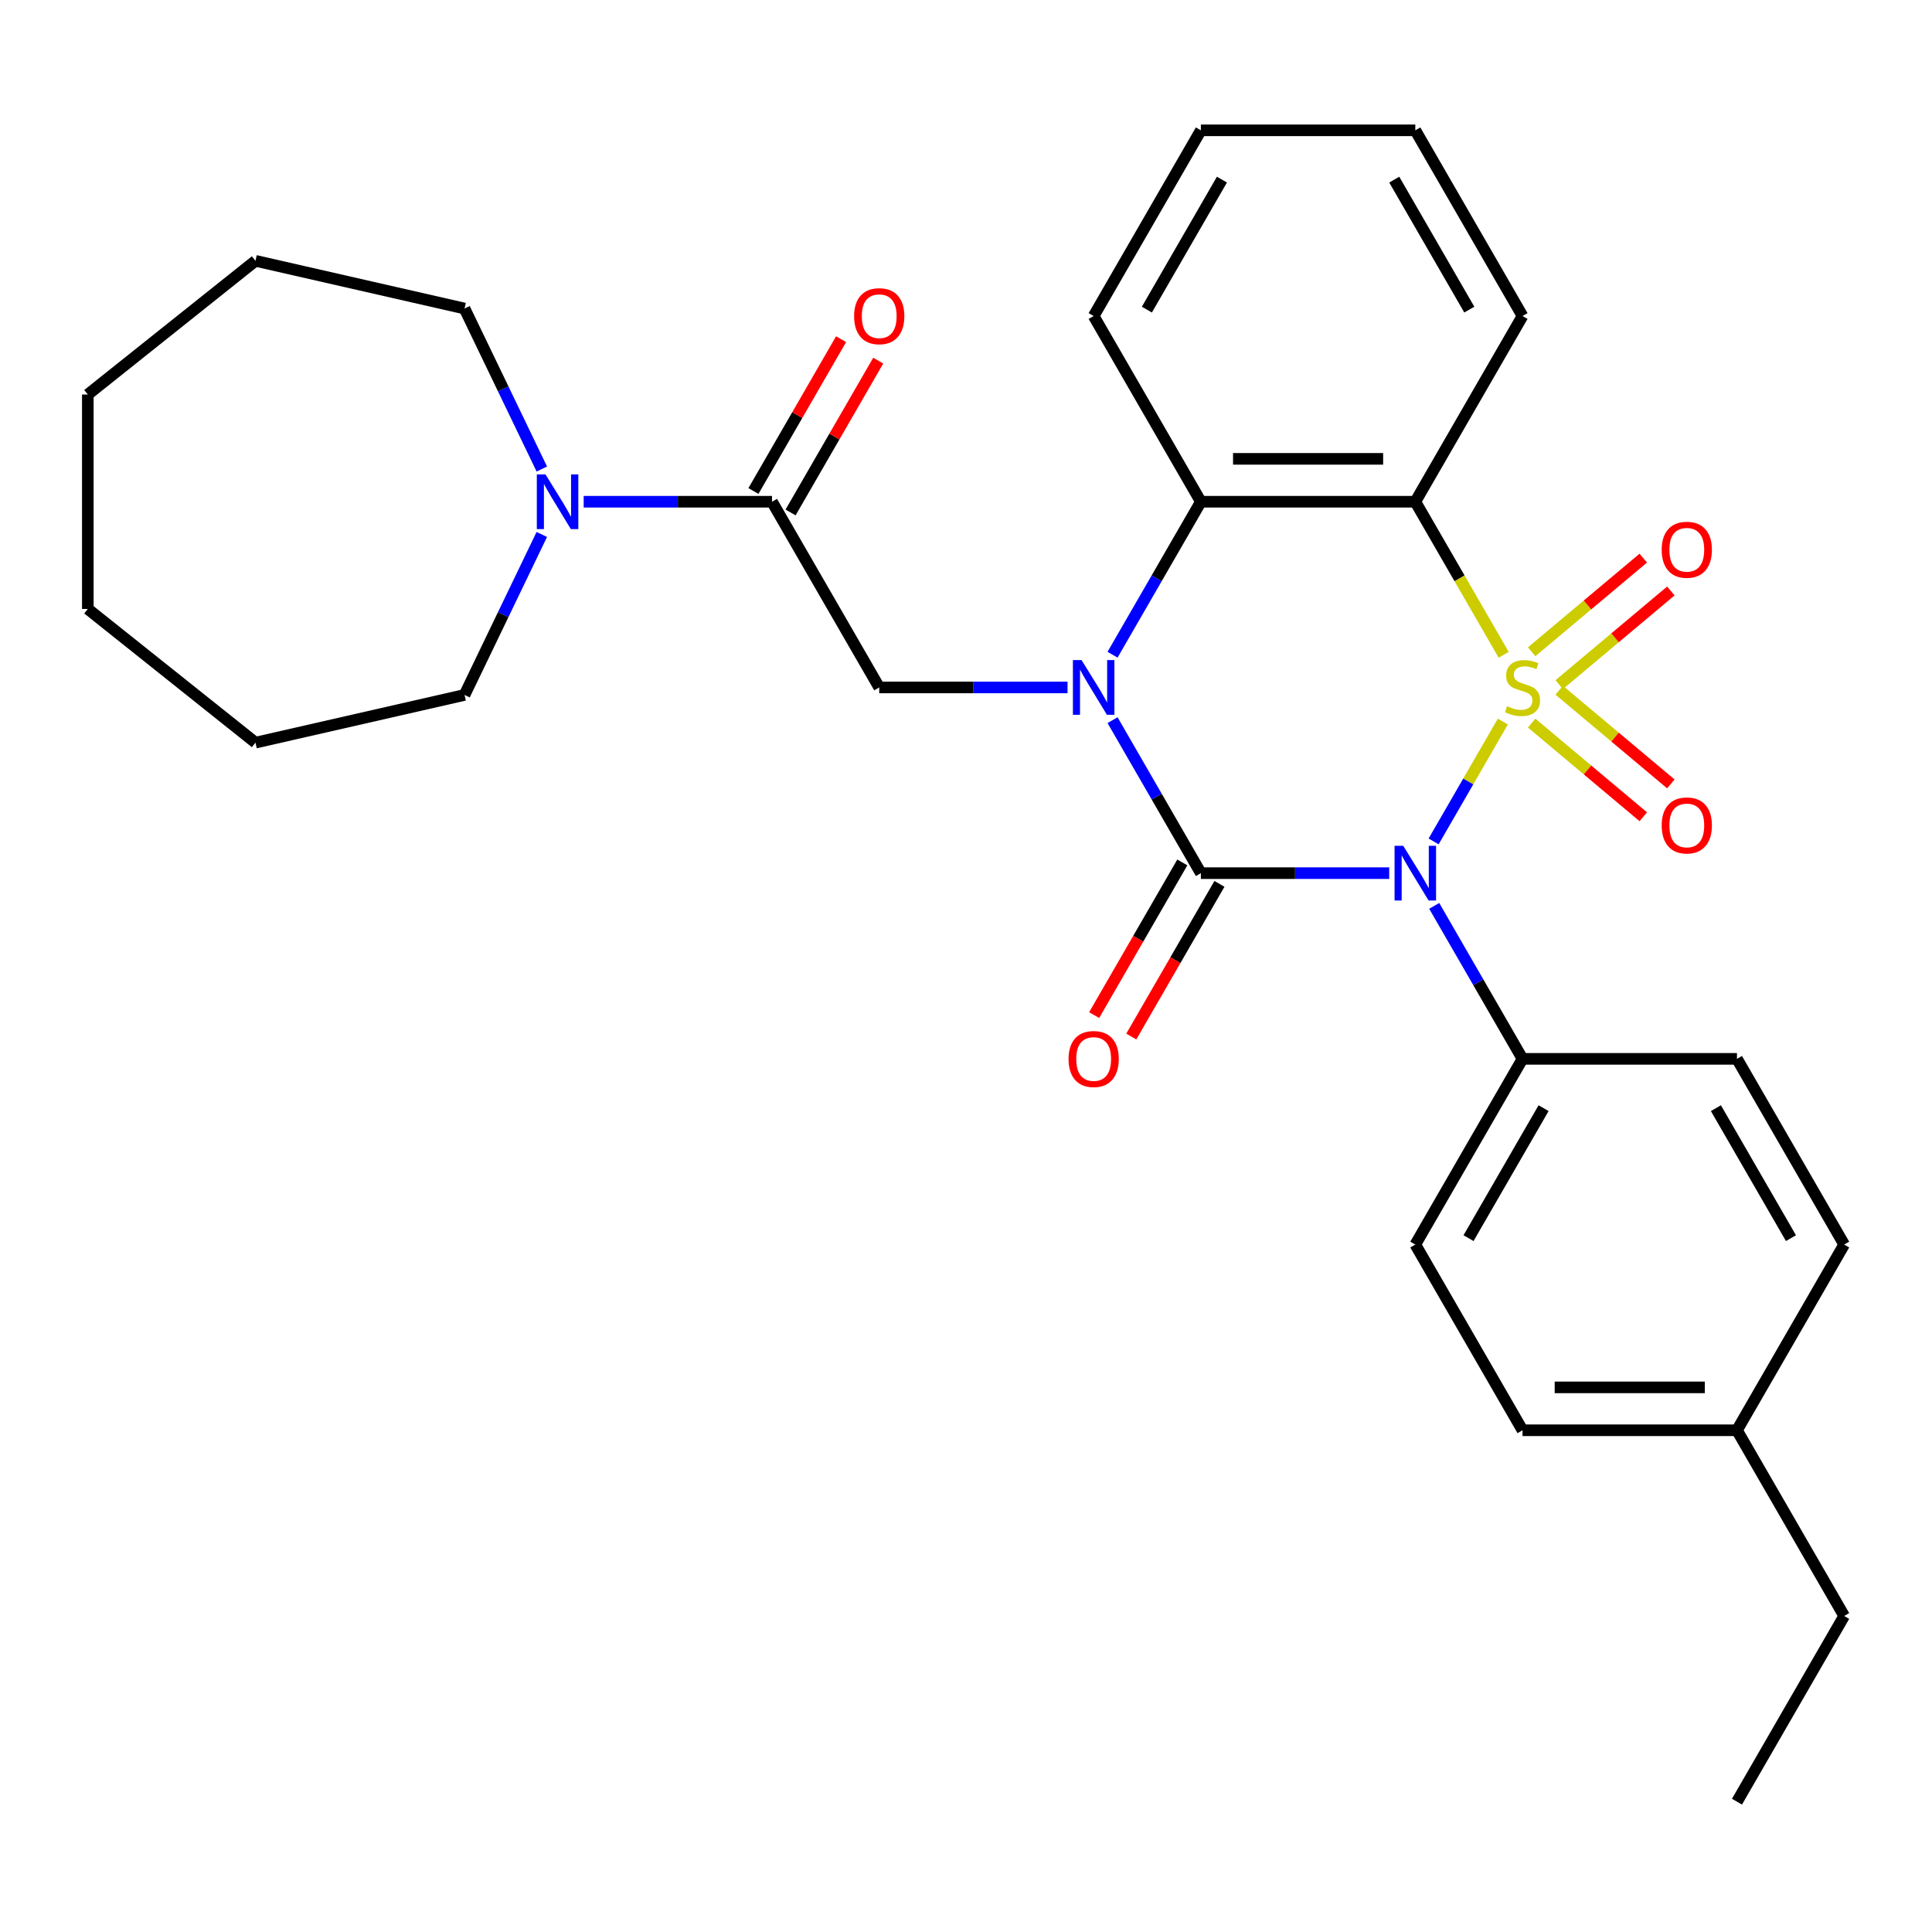 <?xml version='1.0' encoding='iso-8859-1'?>
<svg version='1.1' baseProfile='full'
              xmlns='http://www.w3.org/2000/svg'
                      xmlns:rdkit='http://www.rdkit.org/xml'
                      xmlns:xlink='http://www.w3.org/1999/xlink'
                  xml:space='preserve'
width='1000px' height='1000px' viewBox='0 0 1000 1000'>
<!-- END OF HEADER -->
<rect style='opacity:1.0;fill:#FFFFFF;stroke:none' width='1000' height='1000' x='0' y='0'> </rect>
<path class='bond-0' d='M 777.865,373.473 L 759.956,404.493' style='fill:none;fill-rule:evenodd;stroke:#CCCC00;stroke-width:6px;stroke-linecap:butt;stroke-linejoin:miter;stroke-opacity:1' />
<path class='bond-0' d='M 759.956,404.493 L 742.046,435.514' style='fill:none;fill-rule:evenodd;stroke:#0000FF;stroke-width:6px;stroke-linecap:butt;stroke-linejoin:miter;stroke-opacity:1' />
<path class='bond-3' d='M 778.304,338.923 L 755.433,299.31' style='fill:none;fill-rule:evenodd;stroke:#CCCC00;stroke-width:6px;stroke-linecap:butt;stroke-linejoin:miter;stroke-opacity:1' />
<path class='bond-3' d='M 755.433,299.31 L 732.563,259.697' style='fill:none;fill-rule:evenodd;stroke:#000000;stroke-width:6px;stroke-linecap:butt;stroke-linejoin:miter;stroke-opacity:1' />
<path class='bond-8' d='M 807.048,354.373 L 835.938,330.131' style='fill:none;fill-rule:evenodd;stroke:#CCCC00;stroke-width:6px;stroke-linecap:butt;stroke-linejoin:miter;stroke-opacity:1' />
<path class='bond-8' d='M 835.938,330.131 L 864.829,305.888' style='fill:none;fill-rule:evenodd;stroke:#FF0000;stroke-width:6px;stroke-linecap:butt;stroke-linejoin:miter;stroke-opacity:1' />
<path class='bond-8' d='M 792.779,337.368 L 821.67,313.126' style='fill:none;fill-rule:evenodd;stroke:#CCCC00;stroke-width:6px;stroke-linecap:butt;stroke-linejoin:miter;stroke-opacity:1' />
<path class='bond-8' d='M 821.67,313.126 L 850.56,288.884' style='fill:none;fill-rule:evenodd;stroke:#FF0000;stroke-width:6px;stroke-linecap:butt;stroke-linejoin:miter;stroke-opacity:1' />
<path class='bond-9' d='M 792.779,374.268 L 821.67,398.51' style='fill:none;fill-rule:evenodd;stroke:#CCCC00;stroke-width:6px;stroke-linecap:butt;stroke-linejoin:miter;stroke-opacity:1' />
<path class='bond-9' d='M 821.67,398.51 L 850.56,422.752' style='fill:none;fill-rule:evenodd;stroke:#FF0000;stroke-width:6px;stroke-linecap:butt;stroke-linejoin:miter;stroke-opacity:1' />
<path class='bond-9' d='M 807.048,357.263 L 835.938,381.505' style='fill:none;fill-rule:evenodd;stroke:#CCCC00;stroke-width:6px;stroke-linecap:butt;stroke-linejoin:miter;stroke-opacity:1' />
<path class='bond-9' d='M 835.938,381.505 L 864.829,405.747' style='fill:none;fill-rule:evenodd;stroke:#FF0000;stroke-width:6px;stroke-linecap:butt;stroke-linejoin:miter;stroke-opacity:1' />
<path class='bond-1' d='M 719.048,451.939 L 670.31,451.939' style='fill:none;fill-rule:evenodd;stroke:#0000FF;stroke-width:6px;stroke-linecap:butt;stroke-linejoin:miter;stroke-opacity:1' />
<path class='bond-1' d='M 670.31,451.939 L 621.571,451.939' style='fill:none;fill-rule:evenodd;stroke:#000000;stroke-width:6px;stroke-linecap:butt;stroke-linejoin:miter;stroke-opacity:1' />
<path class='bond-10' d='M 742.34,468.874 L 765.199,508.467' style='fill:none;fill-rule:evenodd;stroke:#0000FF;stroke-width:6px;stroke-linecap:butt;stroke-linejoin:miter;stroke-opacity:1' />
<path class='bond-10' d='M 765.199,508.467 L 788.058,548.061' style='fill:none;fill-rule:evenodd;stroke:#000000;stroke-width:6px;stroke-linecap:butt;stroke-linejoin:miter;stroke-opacity:1' />
<path class='bond-11' d='M 611.959,446.39 L 589.146,485.903' style='fill:none;fill-rule:evenodd;stroke:#000000;stroke-width:6px;stroke-linecap:butt;stroke-linejoin:miter;stroke-opacity:1' />
<path class='bond-11' d='M 589.146,485.903 L 566.333,525.416' style='fill:none;fill-rule:evenodd;stroke:#FF0000;stroke-width:6px;stroke-linecap:butt;stroke-linejoin:miter;stroke-opacity:1' />
<path class='bond-11' d='M 631.183,457.489 L 608.37,497.002' style='fill:none;fill-rule:evenodd;stroke:#000000;stroke-width:6px;stroke-linecap:butt;stroke-linejoin:miter;stroke-opacity:1' />
<path class='bond-11' d='M 608.37,497.002 L 585.557,536.515' style='fill:none;fill-rule:evenodd;stroke:#FF0000;stroke-width:6px;stroke-linecap:butt;stroke-linejoin:miter;stroke-opacity:1' />
<path class='bond-30' d='M 621.571,451.939 L 598.712,412.346' style='fill:none;fill-rule:evenodd;stroke:#000000;stroke-width:6px;stroke-linecap:butt;stroke-linejoin:miter;stroke-opacity:1' />
<path class='bond-30' d='M 598.712,412.346 L 575.853,372.753' style='fill:none;fill-rule:evenodd;stroke:#0000FF;stroke-width:6px;stroke-linecap:butt;stroke-linejoin:miter;stroke-opacity:1' />
<path class='bond-2' d='M 575.853,338.883 L 598.712,299.29' style='fill:none;fill-rule:evenodd;stroke:#0000FF;stroke-width:6px;stroke-linecap:butt;stroke-linejoin:miter;stroke-opacity:1' />
<path class='bond-2' d='M 598.712,299.29 L 621.571,259.697' style='fill:none;fill-rule:evenodd;stroke:#000000;stroke-width:6px;stroke-linecap:butt;stroke-linejoin:miter;stroke-opacity:1' />
<path class='bond-5' d='M 552.561,355.818 L 503.822,355.818' style='fill:none;fill-rule:evenodd;stroke:#0000FF;stroke-width:6px;stroke-linecap:butt;stroke-linejoin:miter;stroke-opacity:1' />
<path class='bond-5' d='M 503.822,355.818 L 455.084,355.818' style='fill:none;fill-rule:evenodd;stroke:#000000;stroke-width:6px;stroke-linecap:butt;stroke-linejoin:miter;stroke-opacity:1' />
<path class='bond-4' d='M 732.563,259.697 L 621.571,259.697' style='fill:none;fill-rule:evenodd;stroke:#000000;stroke-width:6px;stroke-linecap:butt;stroke-linejoin:miter;stroke-opacity:1' />
<path class='bond-4' d='M 715.914,237.498 L 638.22,237.498' style='fill:none;fill-rule:evenodd;stroke:#000000;stroke-width:6px;stroke-linecap:butt;stroke-linejoin:miter;stroke-opacity:1' />
<path class='bond-15' d='M 732.563,259.697 L 788.058,163.575' style='fill:none;fill-rule:evenodd;stroke:#000000;stroke-width:6px;stroke-linecap:butt;stroke-linejoin:miter;stroke-opacity:1' />
<path class='bond-19' d='M 621.571,259.697 L 566.076,163.575' style='fill:none;fill-rule:evenodd;stroke:#000000;stroke-width:6px;stroke-linecap:butt;stroke-linejoin:miter;stroke-opacity:1' />
<path class='bond-6' d='M 455.084,355.818 L 399.588,259.697' style='fill:none;fill-rule:evenodd;stroke:#000000;stroke-width:6px;stroke-linecap:butt;stroke-linejoin:miter;stroke-opacity:1' />
<path class='bond-7' d='M 399.588,259.697 L 350.85,259.697' style='fill:none;fill-rule:evenodd;stroke:#000000;stroke-width:6px;stroke-linecap:butt;stroke-linejoin:miter;stroke-opacity:1' />
<path class='bond-7' d='M 350.85,259.697 L 302.112,259.697' style='fill:none;fill-rule:evenodd;stroke:#0000FF;stroke-width:6px;stroke-linecap:butt;stroke-linejoin:miter;stroke-opacity:1' />
<path class='bond-12' d='M 409.201,265.246 L 431.887,225.953' style='fill:none;fill-rule:evenodd;stroke:#000000;stroke-width:6px;stroke-linecap:butt;stroke-linejoin:miter;stroke-opacity:1' />
<path class='bond-12' d='M 431.887,225.953 L 454.573,186.66' style='fill:none;fill-rule:evenodd;stroke:#FF0000;stroke-width:6px;stroke-linecap:butt;stroke-linejoin:miter;stroke-opacity:1' />
<path class='bond-12' d='M 389.976,254.147 L 412.662,214.854' style='fill:none;fill-rule:evenodd;stroke:#000000;stroke-width:6px;stroke-linecap:butt;stroke-linejoin:miter;stroke-opacity:1' />
<path class='bond-12' d='M 412.662,214.854 L 435.348,175.56' style='fill:none;fill-rule:evenodd;stroke:#FF0000;stroke-width:6px;stroke-linecap:butt;stroke-linejoin:miter;stroke-opacity:1' />
<path class='bond-20' d='M 280.442,276.631 L 260.441,318.164' style='fill:none;fill-rule:evenodd;stroke:#0000FF;stroke-width:6px;stroke-linecap:butt;stroke-linejoin:miter;stroke-opacity:1' />
<path class='bond-20' d='M 260.441,318.164 L 240.44,359.696' style='fill:none;fill-rule:evenodd;stroke:#000000;stroke-width:6px;stroke-linecap:butt;stroke-linejoin:miter;stroke-opacity:1' />
<path class='bond-21' d='M 280.442,242.762 L 260.441,201.229' style='fill:none;fill-rule:evenodd;stroke:#0000FF;stroke-width:6px;stroke-linecap:butt;stroke-linejoin:miter;stroke-opacity:1' />
<path class='bond-21' d='M 260.441,201.229 L 240.44,159.697' style='fill:none;fill-rule:evenodd;stroke:#000000;stroke-width:6px;stroke-linecap:butt;stroke-linejoin:miter;stroke-opacity:1' />
<path class='bond-13' d='M 788.058,548.061 L 732.563,644.182' style='fill:none;fill-rule:evenodd;stroke:#000000;stroke-width:6px;stroke-linecap:butt;stroke-linejoin:miter;stroke-opacity:1' />
<path class='bond-13' d='M 798.958,573.578 L 760.111,640.863' style='fill:none;fill-rule:evenodd;stroke:#000000;stroke-width:6px;stroke-linecap:butt;stroke-linejoin:miter;stroke-opacity:1' />
<path class='bond-14' d='M 788.058,548.061 L 899.05,548.061' style='fill:none;fill-rule:evenodd;stroke:#000000;stroke-width:6px;stroke-linecap:butt;stroke-linejoin:miter;stroke-opacity:1' />
<path class='bond-17' d='M 732.563,644.182 L 788.058,740.303' style='fill:none;fill-rule:evenodd;stroke:#000000;stroke-width:6px;stroke-linecap:butt;stroke-linejoin:miter;stroke-opacity:1' />
<path class='bond-16' d='M 899.05,548.061 L 954.545,644.182' style='fill:none;fill-rule:evenodd;stroke:#000000;stroke-width:6px;stroke-linecap:butt;stroke-linejoin:miter;stroke-opacity:1' />
<path class='bond-16' d='M 888.15,573.578 L 926.997,640.863' style='fill:none;fill-rule:evenodd;stroke:#000000;stroke-width:6px;stroke-linecap:butt;stroke-linejoin:miter;stroke-opacity:1' />
<path class='bond-23' d='M 788.058,163.575 L 732.563,67.454' style='fill:none;fill-rule:evenodd;stroke:#000000;stroke-width:6px;stroke-linecap:butt;stroke-linejoin:miter;stroke-opacity:1' />
<path class='bond-23' d='M 760.51,160.256 L 721.663,92.971' style='fill:none;fill-rule:evenodd;stroke:#000000;stroke-width:6px;stroke-linecap:butt;stroke-linejoin:miter;stroke-opacity:1' />
<path class='bond-18' d='M 954.545,644.182 L 899.05,740.303' style='fill:none;fill-rule:evenodd;stroke:#000000;stroke-width:6px;stroke-linecap:butt;stroke-linejoin:miter;stroke-opacity:1' />
<path class='bond-32' d='M 788.058,740.303 L 899.05,740.303' style='fill:none;fill-rule:evenodd;stroke:#000000;stroke-width:6px;stroke-linecap:butt;stroke-linejoin:miter;stroke-opacity:1' />
<path class='bond-32' d='M 804.707,718.105 L 882.401,718.105' style='fill:none;fill-rule:evenodd;stroke:#000000;stroke-width:6px;stroke-linecap:butt;stroke-linejoin:miter;stroke-opacity:1' />
<path class='bond-22' d='M 899.05,740.303 L 954.545,836.425' style='fill:none;fill-rule:evenodd;stroke:#000000;stroke-width:6px;stroke-linecap:butt;stroke-linejoin:miter;stroke-opacity:1' />
<path class='bond-31' d='M 566.076,163.575 L 621.571,67.454' style='fill:none;fill-rule:evenodd;stroke:#000000;stroke-width:6px;stroke-linecap:butt;stroke-linejoin:miter;stroke-opacity:1' />
<path class='bond-31' d='M 593.624,160.256 L 632.471,92.971' style='fill:none;fill-rule:evenodd;stroke:#000000;stroke-width:6px;stroke-linecap:butt;stroke-linejoin:miter;stroke-opacity:1' />
<path class='bond-25' d='M 240.44,359.696 L 132.231,384.394' style='fill:none;fill-rule:evenodd;stroke:#000000;stroke-width:6px;stroke-linecap:butt;stroke-linejoin:miter;stroke-opacity:1' />
<path class='bond-26' d='M 240.44,159.697 L 132.231,134.999' style='fill:none;fill-rule:evenodd;stroke:#000000;stroke-width:6px;stroke-linecap:butt;stroke-linejoin:miter;stroke-opacity:1' />
<path class='bond-27' d='M 954.545,836.425 L 899.05,932.546' style='fill:none;fill-rule:evenodd;stroke:#000000;stroke-width:6px;stroke-linecap:butt;stroke-linejoin:miter;stroke-opacity:1' />
<path class='bond-24' d='M 732.563,67.454 L 621.571,67.454' style='fill:none;fill-rule:evenodd;stroke:#000000;stroke-width:6px;stroke-linecap:butt;stroke-linejoin:miter;stroke-opacity:1' />
<path class='bond-28' d='M 132.231,384.394 L 45.455,315.192' style='fill:none;fill-rule:evenodd;stroke:#000000;stroke-width:6px;stroke-linecap:butt;stroke-linejoin:miter;stroke-opacity:1' />
<path class='bond-29' d='M 132.231,134.999 L 45.455,204.201' style='fill:none;fill-rule:evenodd;stroke:#000000;stroke-width:6px;stroke-linecap:butt;stroke-linejoin:miter;stroke-opacity:1' />
<path class='bond-33' d='M 45.455,315.192 L 45.455,204.201' style='fill:none;fill-rule:evenodd;stroke:#000000;stroke-width:6px;stroke-linecap:butt;stroke-linejoin:miter;stroke-opacity:1' />
<path  class='atom-0' d='M 780.058 365.538
Q 780.378 365.658, 781.698 366.218
Q 783.018 366.778, 784.458 367.138
Q 785.938 367.458, 787.378 367.458
Q 790.058 367.458, 791.618 366.178
Q 793.178 364.858, 793.178 362.578
Q 793.178 361.018, 792.378 360.058
Q 791.618 359.098, 790.418 358.578
Q 789.218 358.058, 787.218 357.458
Q 784.698 356.698, 783.178 355.978
Q 781.698 355.258, 780.618 353.738
Q 779.578 352.218, 779.578 349.658
Q 779.578 346.098, 781.978 343.898
Q 784.418 341.698, 789.218 341.698
Q 792.498 341.698, 796.218 343.258
L 795.298 346.338
Q 791.898 344.938, 789.338 344.938
Q 786.578 344.938, 785.058 346.098
Q 783.538 347.218, 783.578 349.178
Q 783.578 350.698, 784.338 351.618
Q 785.138 352.538, 786.258 353.058
Q 787.418 353.578, 789.338 354.178
Q 791.898 354.978, 793.418 355.778
Q 794.938 356.578, 796.018 358.218
Q 797.138 359.818, 797.138 362.578
Q 797.138 366.498, 794.498 368.618
Q 791.898 370.698, 787.538 370.698
Q 785.018 370.698, 783.098 370.138
Q 781.218 369.618, 778.978 368.698
L 780.058 365.538
' fill='#CCCC00'/>
<path  class='atom-1' d='M 726.303 437.779
L 735.583 452.779
Q 736.503 454.259, 737.983 456.939
Q 739.463 459.619, 739.543 459.779
L 739.543 437.779
L 743.303 437.779
L 743.303 466.099
L 739.423 466.099
L 729.463 449.699
Q 728.303 447.779, 727.063 445.579
Q 725.863 443.379, 725.503 442.699
L 725.503 466.099
L 721.823 466.099
L 721.823 437.779
L 726.303 437.779
' fill='#0000FF'/>
<path  class='atom-3' d='M 559.816 341.658
L 569.096 356.658
Q 570.016 358.138, 571.496 360.818
Q 572.976 363.498, 573.056 363.658
L 573.056 341.658
L 576.816 341.658
L 576.816 369.978
L 572.936 369.978
L 562.976 353.578
Q 561.816 351.658, 560.576 349.458
Q 559.376 347.258, 559.016 346.578
L 559.016 369.978
L 555.336 369.978
L 555.336 341.658
L 559.816 341.658
' fill='#0000FF'/>
<path  class='atom-8' d='M 282.337 245.537
L 291.617 260.537
Q 292.537 262.017, 294.017 264.697
Q 295.497 267.377, 295.577 267.537
L 295.577 245.537
L 299.337 245.537
L 299.337 273.857
L 295.457 273.857
L 285.497 257.457
Q 284.337 255.537, 283.097 253.337
Q 281.897 251.137, 281.537 250.457
L 281.537 273.857
L 277.857 273.857
L 277.857 245.537
L 282.337 245.537
' fill='#0000FF'/>
<path  class='atom-9' d='M 860.083 284.554
Q 860.083 277.754, 863.443 273.954
Q 866.803 270.154, 873.083 270.154
Q 879.363 270.154, 882.723 273.954
Q 886.083 277.754, 886.083 284.554
Q 886.083 291.434, 882.683 295.354
Q 879.283 299.234, 873.083 299.234
Q 866.843 299.234, 863.443 295.354
Q 860.083 291.474, 860.083 284.554
M 873.083 296.034
Q 877.403 296.034, 879.723 293.154
Q 882.083 290.234, 882.083 284.554
Q 882.083 278.994, 879.723 276.194
Q 877.403 273.354, 873.083 273.354
Q 868.763 273.354, 866.403 276.154
Q 864.083 278.954, 864.083 284.554
Q 864.083 290.274, 866.403 293.154
Q 868.763 296.034, 873.083 296.034
' fill='#FF0000'/>
<path  class='atom-10' d='M 860.083 427.242
Q 860.083 420.442, 863.443 416.642
Q 866.803 412.842, 873.083 412.842
Q 879.363 412.842, 882.723 416.642
Q 886.083 420.442, 886.083 427.242
Q 886.083 434.122, 882.683 438.042
Q 879.283 441.922, 873.083 441.922
Q 866.843 441.922, 863.443 438.042
Q 860.083 434.162, 860.083 427.242
M 873.083 438.722
Q 877.403 438.722, 879.723 435.842
Q 882.083 432.922, 882.083 427.242
Q 882.083 421.682, 879.723 418.882
Q 877.403 416.042, 873.083 416.042
Q 868.763 416.042, 866.403 418.842
Q 864.083 421.642, 864.083 427.242
Q 864.083 432.962, 866.403 435.842
Q 868.763 438.722, 873.083 438.722
' fill='#FF0000'/>
<path  class='atom-12' d='M 553.076 548.141
Q 553.076 541.341, 556.436 537.541
Q 559.796 533.741, 566.076 533.741
Q 572.356 533.741, 575.716 537.541
Q 579.076 541.341, 579.076 548.141
Q 579.076 555.021, 575.676 558.941
Q 572.276 562.821, 566.076 562.821
Q 559.836 562.821, 556.436 558.941
Q 553.076 555.061, 553.076 548.141
M 566.076 559.621
Q 570.396 559.621, 572.716 556.741
Q 575.076 553.821, 575.076 548.141
Q 575.076 542.581, 572.716 539.781
Q 570.396 536.941, 566.076 536.941
Q 561.756 536.941, 559.396 539.741
Q 557.076 542.541, 557.076 548.141
Q 557.076 553.861, 559.396 556.741
Q 561.756 559.621, 566.076 559.621
' fill='#FF0000'/>
<path  class='atom-13' d='M 442.084 163.655
Q 442.084 156.855, 445.444 153.055
Q 448.804 149.255, 455.084 149.255
Q 461.364 149.255, 464.724 153.055
Q 468.084 156.855, 468.084 163.655
Q 468.084 170.535, 464.684 174.455
Q 461.284 178.335, 455.084 178.335
Q 448.844 178.335, 445.444 174.455
Q 442.084 170.575, 442.084 163.655
M 455.084 175.135
Q 459.404 175.135, 461.724 172.255
Q 464.084 169.335, 464.084 163.655
Q 464.084 158.095, 461.724 155.295
Q 459.404 152.455, 455.084 152.455
Q 450.764 152.455, 448.404 155.255
Q 446.084 158.055, 446.084 163.655
Q 446.084 169.375, 448.404 172.255
Q 450.764 175.135, 455.084 175.135
' fill='#FF0000'/>
</svg>
